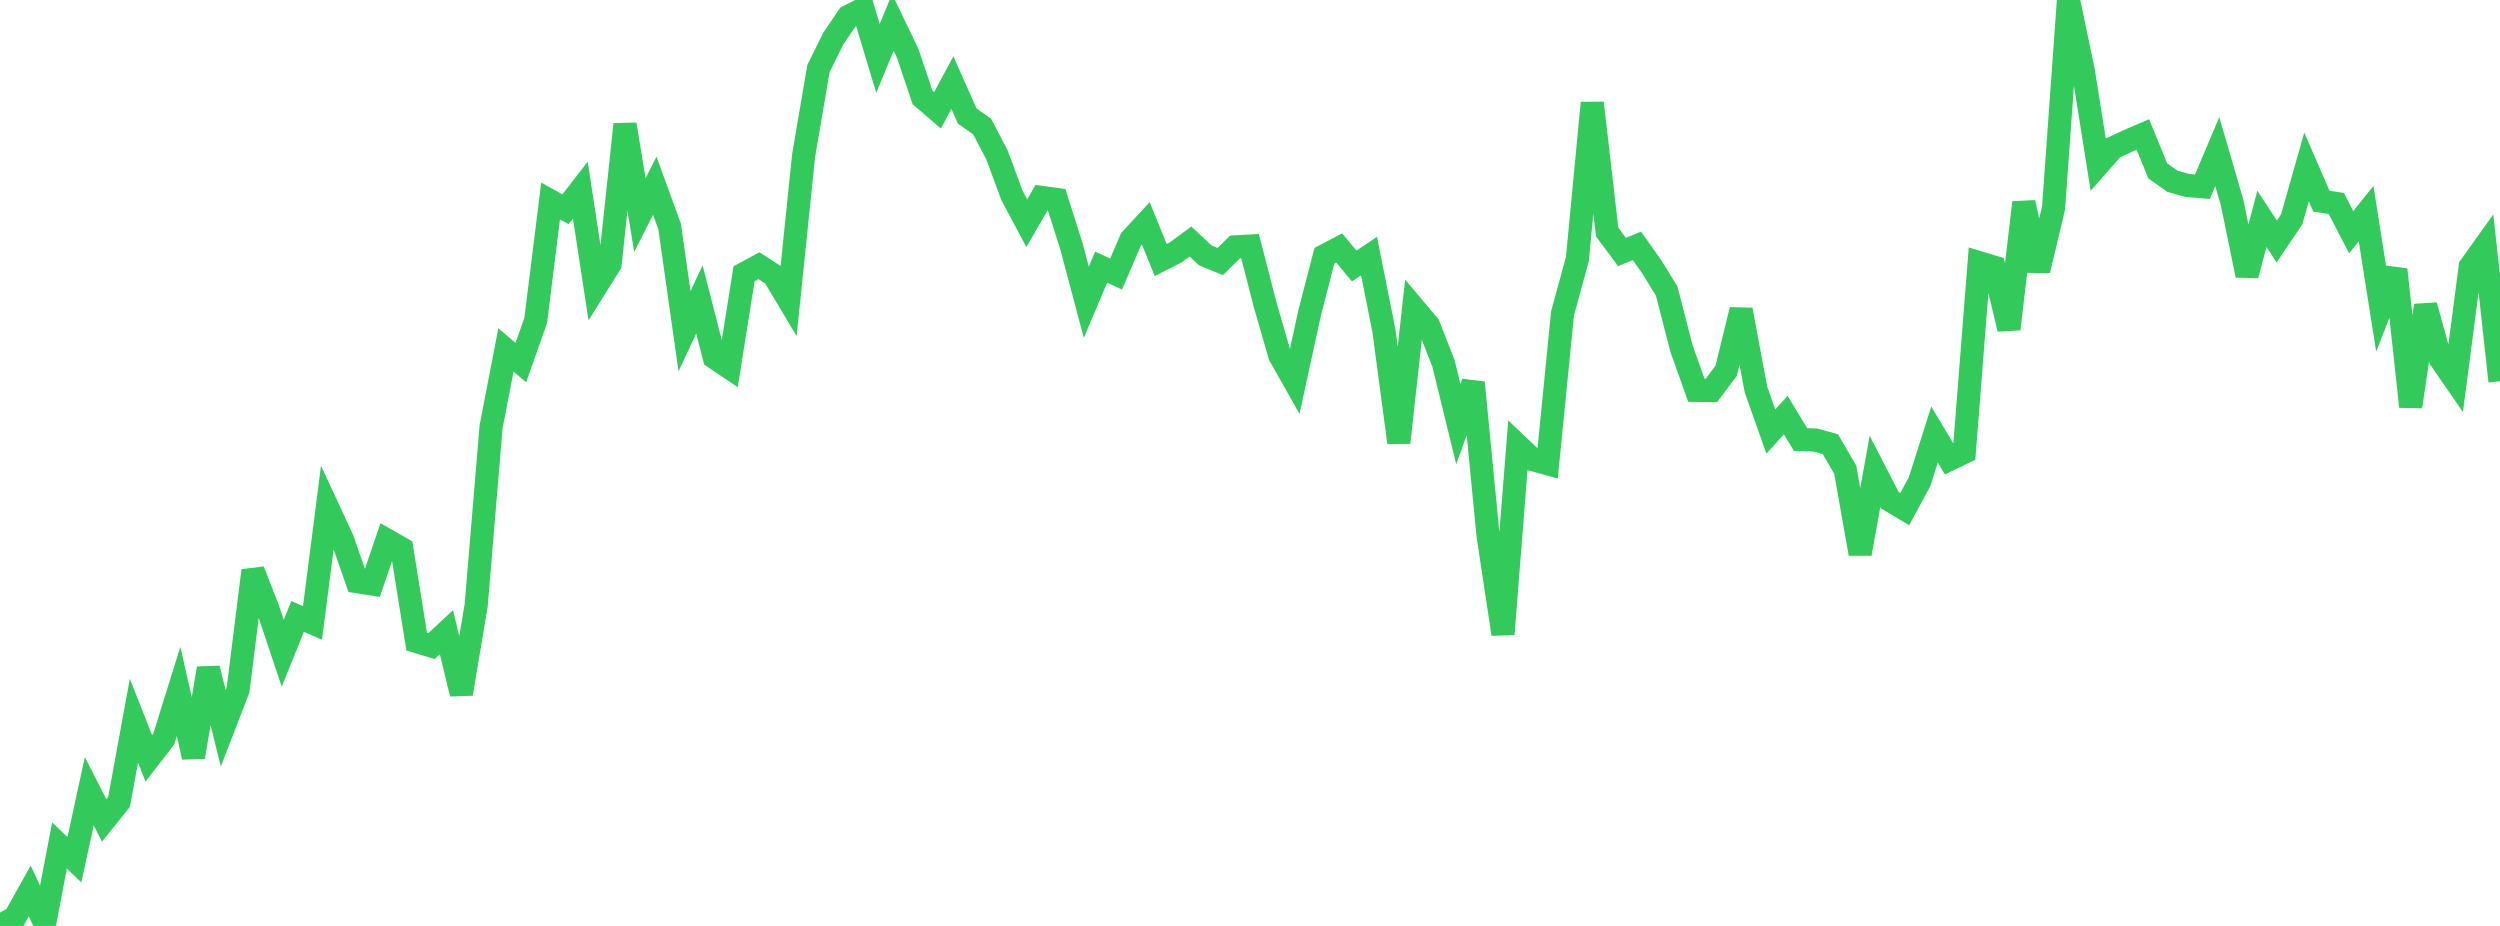 <?xml version="1.0" standalone="no"?>
<!DOCTYPE svg PUBLIC "-//W3C//DTD SVG 1.1//EN" "http://www.w3.org/Graphics/SVG/1.1/DTD/svg11.dtd">

<svg width="135" height="50" viewBox="0 0 135 50" preserveAspectRatio="none" 
  xmlns="http://www.w3.org/2000/svg"
  xmlns:xlink="http://www.w3.org/1999/xlink">


<polyline points="0.0, 50.0 0.804, 49.546 1.607, 48.112 2.411, 49.842 3.214, 45.656 4.018, 46.426 4.821, 42.727 5.625, 44.304 6.429, 43.303 7.232, 38.916 8.036, 40.952 8.839, 39.917 9.643, 37.335 10.446, 40.883 11.25, 36.093 12.054, 39.323 12.857, 37.245 13.661, 30.813 14.464, 32.876 15.268, 35.275 16.071, 33.285 16.875, 33.639 17.679, 27.374 18.482, 29.105 19.286, 31.41 20.089, 31.535 20.893, 29.17 21.696, 29.628 22.5, 34.643 23.304, 34.885 24.107, 34.135 24.911, 37.466 25.714, 32.68 26.518, 23.049 27.321, 18.896 28.125, 19.579 28.929, 17.302 29.732, 10.854 30.536, 11.301 31.339, 10.264 32.143, 15.541 32.946, 14.258 33.75, 6.715 34.554, 11.614 35.357, 10.028 36.161, 12.236 36.964, 17.887 37.768, 16.17 38.571, 19.302 39.375, 19.843 40.179, 14.782 40.982, 14.346 41.786, 14.867 42.589, 16.212 43.393, 8.417 44.196, 3.704 45.0, 2.079 45.804, 0.893 46.607, 0.484 47.411, 3.153 48.214, 1.21 49.018, 2.885 49.821, 5.269 50.625, 5.959 51.429, 4.462 52.232, 6.268 53.036, 6.832 53.839, 8.373 54.643, 10.545 55.446, 12.054 56.25, 10.662 57.054, 10.77 57.857, 13.298 58.661, 16.322 59.464, 14.425 60.268, 14.798 61.071, 12.931 61.875, 12.061 62.679, 14.043 63.482, 13.634 64.286, 13.044 65.089, 13.791 65.893, 14.122 66.696, 13.332 67.5, 13.285 68.304, 16.405 69.107, 19.191 69.911, 20.615 70.714, 16.923 71.518, 13.812 72.321, 13.39 73.125, 14.364 73.929, 13.827 74.732, 17.864 75.536, 23.899 76.339, 16.615 77.143, 17.569 77.946, 19.618 78.75, 22.901 79.554, 20.66 80.357, 28.932 81.161, 34.244 81.964, 24.057 82.768, 24.82 83.571, 25.04 84.375, 16.933 85.179, 13.985 85.982, 5.558 86.786, 12.531 87.589, 13.608 88.393, 13.276 89.196, 14.41 90.0, 15.714 90.804, 18.831 91.607, 21.079 92.411, 21.089 93.214, 20.02 94.018, 16.73 94.821, 21.032 95.625, 23.303 96.429, 22.415 97.232, 23.737 98.036, 23.763 98.839, 23.984 99.643, 25.364 100.446, 29.904 101.25, 25.453 102.054, 27.015 102.857, 27.492 103.661, 25.998 104.464, 23.466 105.268, 24.809 106.071, 24.419 106.875, 14.184 107.679, 14.428 108.482, 17.766 109.286, 10.937 110.089, 14.602 110.893, 11.224 111.696, 0.0 112.5, 3.836 113.304, 8.894 114.107, 7.982 114.911, 7.608 115.714, 7.262 116.518, 9.226 117.321, 9.794 118.125, 10.015 118.929, 10.083 119.732, 8.187 120.536, 10.946 121.339, 14.866 122.143, 11.815 122.946, 13.043 123.75, 11.847 124.554, 9.012 125.357, 10.861 126.161, 10.987 126.964, 12.539 127.768, 11.534 128.571, 16.615 129.375, 14.559 130.179, 21.957 130.982, 16.494 131.786, 19.394 132.589, 20.558 133.393, 14.395 134.196, 13.271 135.0, 20.587" fill="none" stroke="#32ca5b" stroke-width="1.25"/>

</svg>